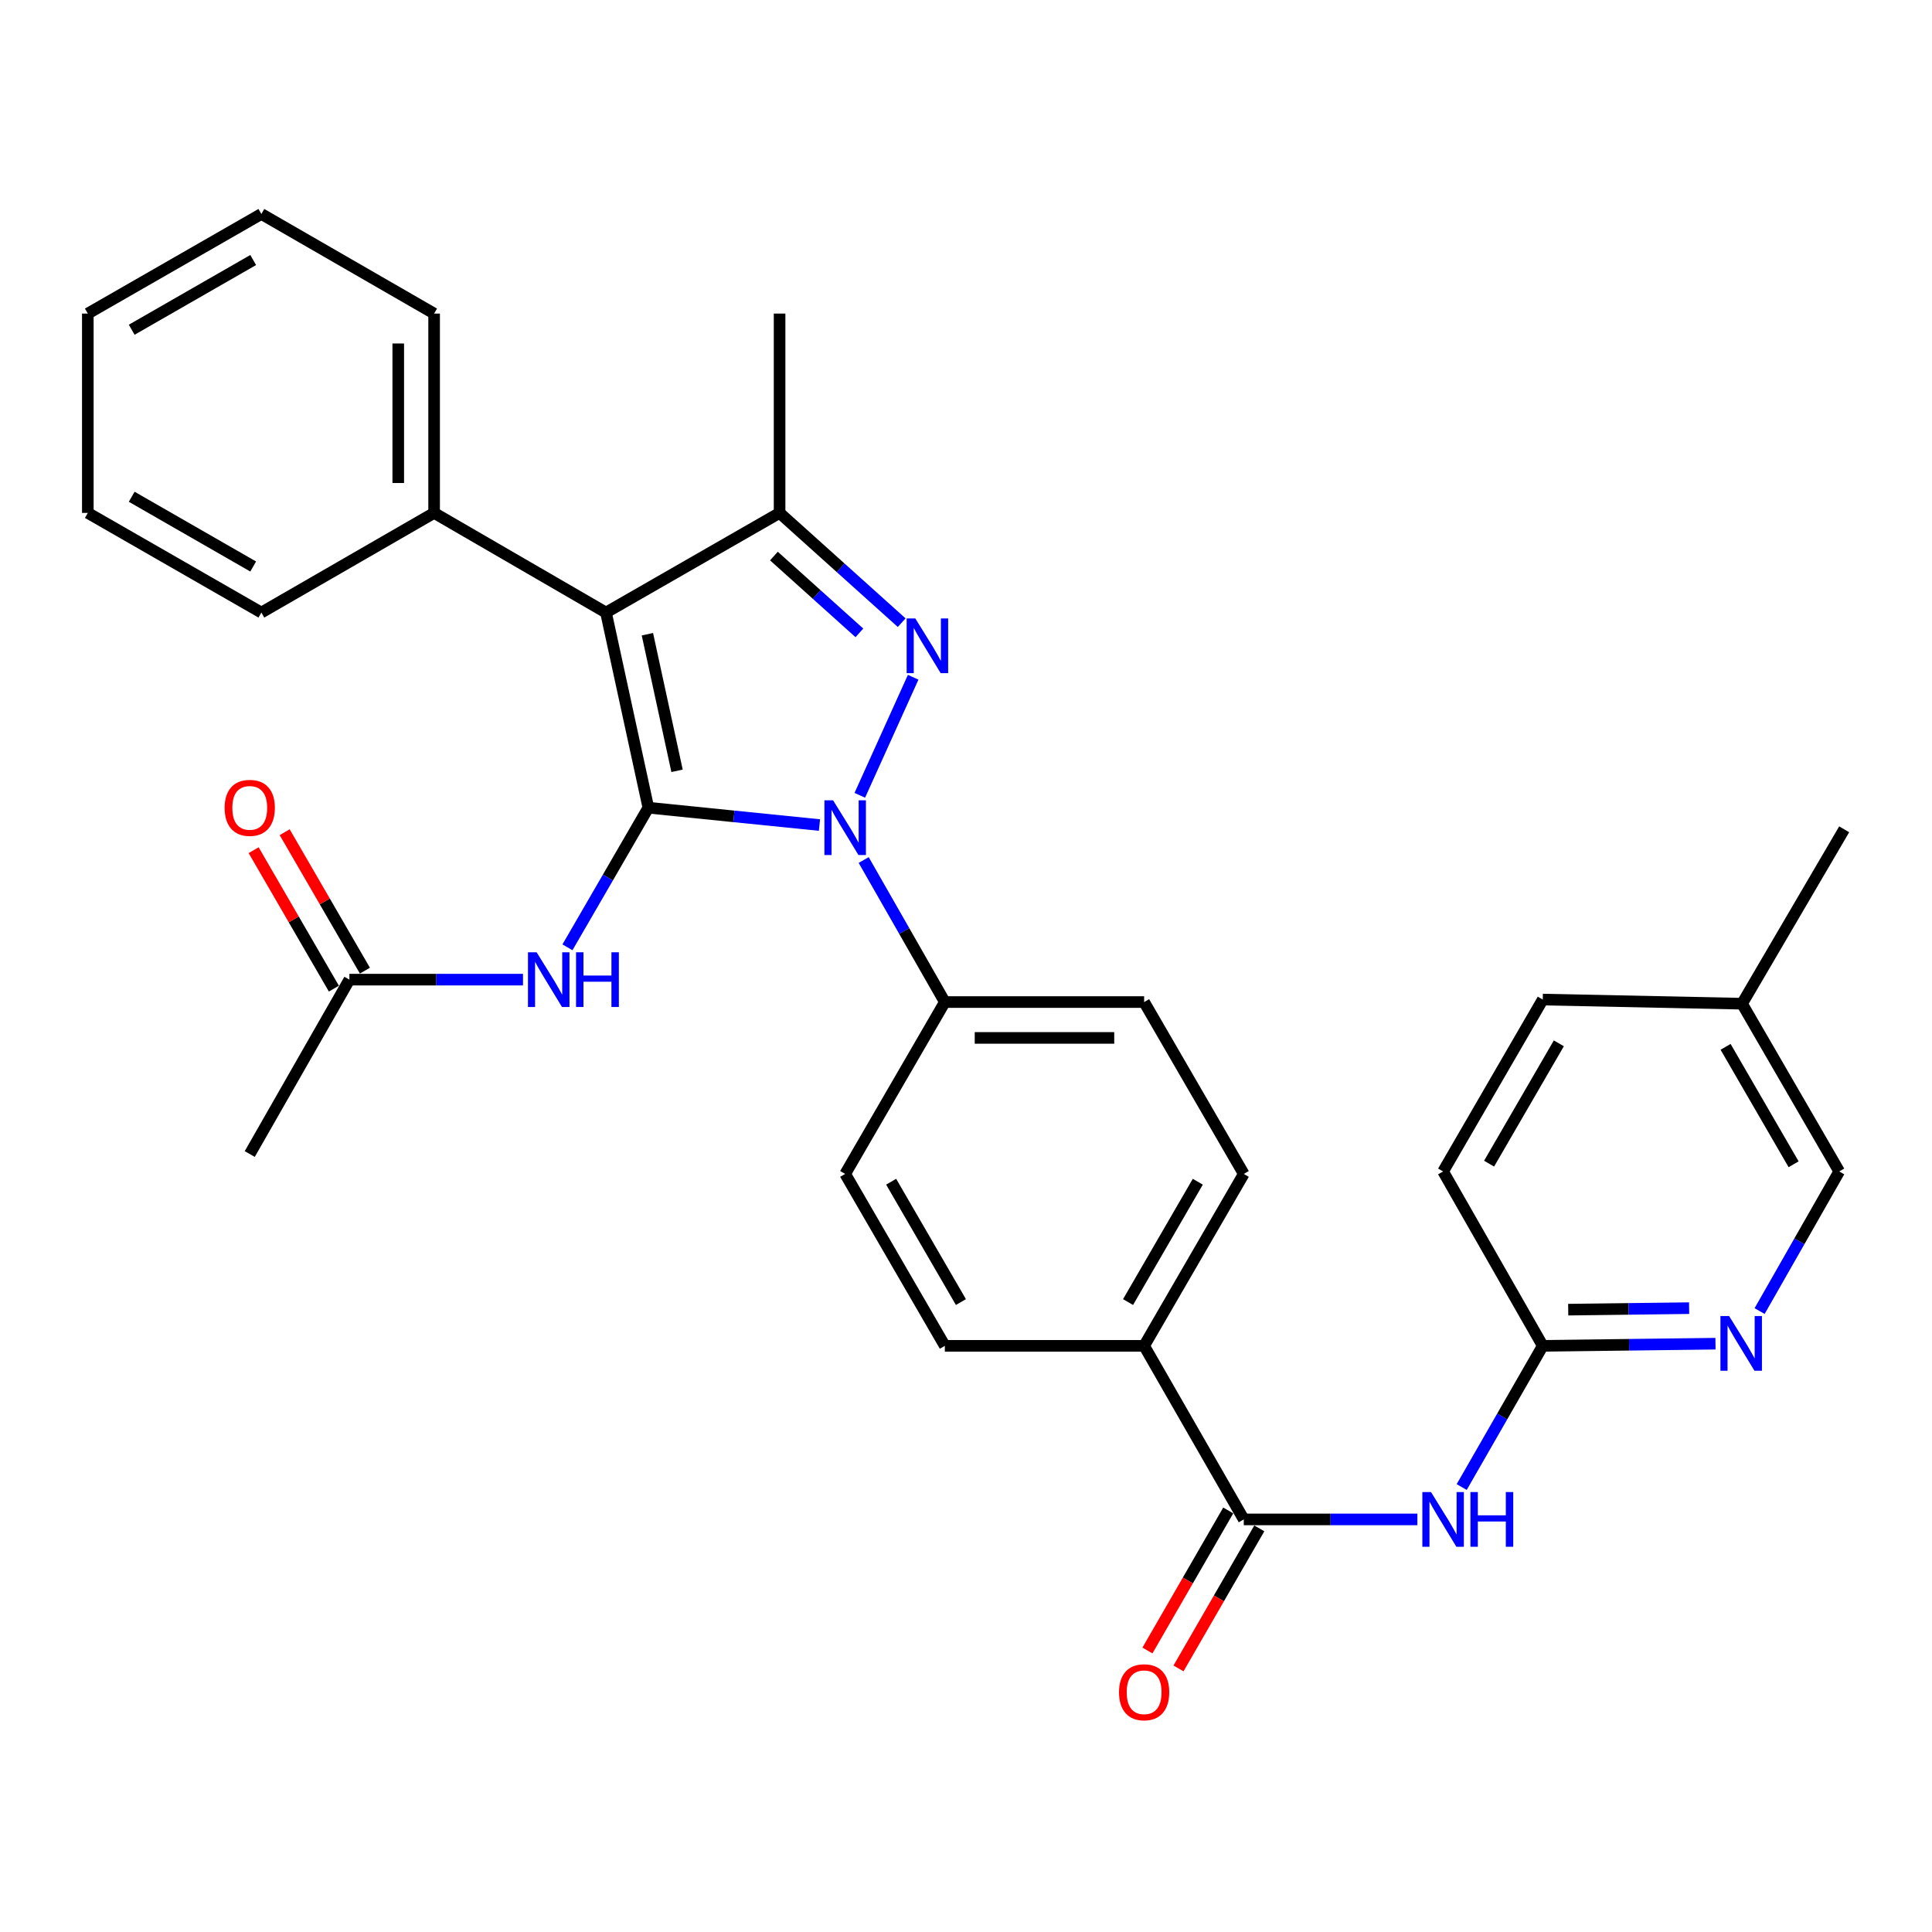<?xml version='1.0' encoding='iso-8859-1'?>
<svg version='1.1' baseProfile='full'
              xmlns='http://www.w3.org/2000/svg'
                      xmlns:rdkit='http://www.rdkit.org/xml'
                      xmlns:xlink='http://www.w3.org/1999/xlink'
                  xml:space='preserve'
width='1000px' height='1000px' viewBox='0 0 1000 1000'>
<!-- END OF HEADER -->
<rect style='opacity:1.0;fill:#FFFFFF;stroke:none' width='1000' height='1000' x='0' y='0'> </rect>
<path class='bond-0' d='M 335.586,418.066 L 379.874,422.554' style='fill:none;fill-rule:evenodd;stroke:#000000;stroke-width:6px;stroke-linecap:butt;stroke-linejoin:miter;stroke-opacity:1' />
<path class='bond-0' d='M 379.874,422.554 L 424.161,427.042' style='fill:none;fill-rule:evenodd;stroke:#0000FF;stroke-width:6px;stroke-linecap:butt;stroke-linejoin:miter;stroke-opacity:1' />
<path class='bond-1' d='M 335.586,418.066 L 313.66,317.058' style='fill:none;fill-rule:evenodd;stroke:#000000;stroke-width:6px;stroke-linecap:butt;stroke-linejoin:miter;stroke-opacity:1' />
<path class='bond-1' d='M 350.439,398.977 L 335.091,328.272' style='fill:none;fill-rule:evenodd;stroke:#000000;stroke-width:6px;stroke-linecap:butt;stroke-linejoin:miter;stroke-opacity:1' />
<path class='bond-4' d='M 335.586,418.066 L 314.651,454.197' style='fill:none;fill-rule:evenodd;stroke:#000000;stroke-width:6px;stroke-linecap:butt;stroke-linejoin:miter;stroke-opacity:1' />
<path class='bond-4' d='M 314.651,454.197 L 293.715,490.328' style='fill:none;fill-rule:evenodd;stroke:#0000FF;stroke-width:6px;stroke-linecap:butt;stroke-linejoin:miter;stroke-opacity:1' />
<path class='bond-2' d='M 445.031,411.647 L 472.66,350.544' style='fill:none;fill-rule:evenodd;stroke:#0000FF;stroke-width:6px;stroke-linecap:butt;stroke-linejoin:miter;stroke-opacity:1' />
<path class='bond-7' d='M 447.038,445.149 L 468.043,481.905' style='fill:none;fill-rule:evenodd;stroke:#0000FF;stroke-width:6px;stroke-linecap:butt;stroke-linejoin:miter;stroke-opacity:1' />
<path class='bond-7' d='M 468.043,481.905 L 489.047,518.661' style='fill:none;fill-rule:evenodd;stroke:#000000;stroke-width:6px;stroke-linecap:butt;stroke-linejoin:miter;stroke-opacity:1' />
<path class='bond-3' d='M 313.66,317.058 L 403.509,265.482' style='fill:none;fill-rule:evenodd;stroke:#000000;stroke-width:6px;stroke-linecap:butt;stroke-linejoin:miter;stroke-opacity:1' />
<path class='bond-11' d='M 313.66,317.058 L 224.699,265.482' style='fill:none;fill-rule:evenodd;stroke:#000000;stroke-width:6px;stroke-linecap:butt;stroke-linejoin:miter;stroke-opacity:1' />
<path class='bond-31' d='M 466.711,322.295 L 435.11,293.888' style='fill:none;fill-rule:evenodd;stroke:#0000FF;stroke-width:6px;stroke-linecap:butt;stroke-linejoin:miter;stroke-opacity:1' />
<path class='bond-31' d='M 435.11,293.888 L 403.509,265.482' style='fill:none;fill-rule:evenodd;stroke:#000000;stroke-width:6px;stroke-linecap:butt;stroke-linejoin:miter;stroke-opacity:1' />
<path class='bond-31' d='M 444.821,327.578 L 422.7,307.694' style='fill:none;fill-rule:evenodd;stroke:#0000FF;stroke-width:6px;stroke-linecap:butt;stroke-linejoin:miter;stroke-opacity:1' />
<path class='bond-31' d='M 422.7,307.694 L 400.579,287.81' style='fill:none;fill-rule:evenodd;stroke:#000000;stroke-width:6px;stroke-linecap:butt;stroke-linejoin:miter;stroke-opacity:1' />
<path class='bond-21' d='M 403.509,265.482 L 403.509,162.308' style='fill:none;fill-rule:evenodd;stroke:#000000;stroke-width:6px;stroke-linecap:butt;stroke-linejoin:miter;stroke-opacity:1' />
<path class='bond-10' d='M 270.701,507.059 L 225.774,507.059' style='fill:none;fill-rule:evenodd;stroke:#0000FF;stroke-width:6px;stroke-linecap:butt;stroke-linejoin:miter;stroke-opacity:1' />
<path class='bond-10' d='M 225.774,507.059 L 180.847,507.059' style='fill:none;fill-rule:evenodd;stroke:#000000;stroke-width:6px;stroke-linecap:butt;stroke-linejoin:miter;stroke-opacity:1' />
<path class='bond-5' d='M 643.777,786.445 L 592.2,696.606' style='fill:none;fill-rule:evenodd;stroke:#000000;stroke-width:6px;stroke-linecap:butt;stroke-linejoin:miter;stroke-opacity:1' />
<path class='bond-6' d='M 643.777,786.445 L 688.704,786.445' style='fill:none;fill-rule:evenodd;stroke:#000000;stroke-width:6px;stroke-linecap:butt;stroke-linejoin:miter;stroke-opacity:1' />
<path class='bond-6' d='M 688.704,786.445 L 733.631,786.445' style='fill:none;fill-rule:evenodd;stroke:#0000FF;stroke-width:6px;stroke-linecap:butt;stroke-linejoin:miter;stroke-opacity:1' />
<path class='bond-13' d='M 635.737,781.806 L 614.825,818.048' style='fill:none;fill-rule:evenodd;stroke:#000000;stroke-width:6px;stroke-linecap:butt;stroke-linejoin:miter;stroke-opacity:1' />
<path class='bond-13' d='M 614.825,818.048 L 593.912,854.29' style='fill:none;fill-rule:evenodd;stroke:#FF0000;stroke-width:6px;stroke-linecap:butt;stroke-linejoin:miter;stroke-opacity:1' />
<path class='bond-13' d='M 651.816,791.084 L 630.904,827.326' style='fill:none;fill-rule:evenodd;stroke:#000000;stroke-width:6px;stroke-linecap:butt;stroke-linejoin:miter;stroke-opacity:1' />
<path class='bond-13' d='M 630.904,827.326 L 609.991,863.568' style='fill:none;fill-rule:evenodd;stroke:#FF0000;stroke-width:6px;stroke-linecap:butt;stroke-linejoin:miter;stroke-opacity:1' />
<path class='bond-8' d='M 756.566,769.695 L 777.547,733.15' style='fill:none;fill-rule:evenodd;stroke:#0000FF;stroke-width:6px;stroke-linecap:butt;stroke-linejoin:miter;stroke-opacity:1' />
<path class='bond-8' d='M 777.547,733.15 L 798.527,696.606' style='fill:none;fill-rule:evenodd;stroke:#000000;stroke-width:6px;stroke-linecap:butt;stroke-linejoin:miter;stroke-opacity:1' />
<path class='bond-15' d='M 489.047,518.661 L 592.2,518.661' style='fill:none;fill-rule:evenodd;stroke:#000000;stroke-width:6px;stroke-linecap:butt;stroke-linejoin:miter;stroke-opacity:1' />
<path class='bond-15' d='M 504.52,537.225 L 576.727,537.225' style='fill:none;fill-rule:evenodd;stroke:#000000;stroke-width:6px;stroke-linecap:butt;stroke-linejoin:miter;stroke-opacity:1' />
<path class='bond-16' d='M 489.047,518.661 L 437.461,607.623' style='fill:none;fill-rule:evenodd;stroke:#000000;stroke-width:6px;stroke-linecap:butt;stroke-linejoin:miter;stroke-opacity:1' />
<path class='bond-9' d='M 798.527,696.606 L 843.228,696.049' style='fill:none;fill-rule:evenodd;stroke:#000000;stroke-width:6px;stroke-linecap:butt;stroke-linejoin:miter;stroke-opacity:1' />
<path class='bond-9' d='M 843.228,696.049 L 887.928,695.493' style='fill:none;fill-rule:evenodd;stroke:#0000FF;stroke-width:6px;stroke-linecap:butt;stroke-linejoin:miter;stroke-opacity:1' />
<path class='bond-9' d='M 811.706,677.877 L 842.997,677.487' style='fill:none;fill-rule:evenodd;stroke:#000000;stroke-width:6px;stroke-linecap:butt;stroke-linejoin:miter;stroke-opacity:1' />
<path class='bond-9' d='M 842.997,677.487 L 874.287,677.097' style='fill:none;fill-rule:evenodd;stroke:#0000FF;stroke-width:6px;stroke-linecap:butt;stroke-linejoin:miter;stroke-opacity:1' />
<path class='bond-20' d='M 798.527,696.606 L 746.95,606.345' style='fill:none;fill-rule:evenodd;stroke:#000000;stroke-width:6px;stroke-linecap:butt;stroke-linejoin:miter;stroke-opacity:1' />
<path class='bond-19' d='M 910.771,678.606 L 931.374,642.475' style='fill:none;fill-rule:evenodd;stroke:#0000FF;stroke-width:6px;stroke-linecap:butt;stroke-linejoin:miter;stroke-opacity:1' />
<path class='bond-19' d='M 931.374,642.475 L 951.977,606.345' style='fill:none;fill-rule:evenodd;stroke:#000000;stroke-width:6px;stroke-linecap:butt;stroke-linejoin:miter;stroke-opacity:1' />
<path class='bond-14' d='M 188.877,502.405 L 168.111,466.574' style='fill:none;fill-rule:evenodd;stroke:#000000;stroke-width:6px;stroke-linecap:butt;stroke-linejoin:miter;stroke-opacity:1' />
<path class='bond-14' d='M 168.111,466.574 L 147.345,430.743' style='fill:none;fill-rule:evenodd;stroke:#FF0000;stroke-width:6px;stroke-linecap:butt;stroke-linejoin:miter;stroke-opacity:1' />
<path class='bond-14' d='M 172.816,511.713 L 152.05,475.883' style='fill:none;fill-rule:evenodd;stroke:#000000;stroke-width:6px;stroke-linecap:butt;stroke-linejoin:miter;stroke-opacity:1' />
<path class='bond-14' d='M 152.05,475.883 L 131.284,440.052' style='fill:none;fill-rule:evenodd;stroke:#FF0000;stroke-width:6px;stroke-linecap:butt;stroke-linejoin:miter;stroke-opacity:1' />
<path class='bond-24' d='M 180.847,507.059 L 129.27,597.32' style='fill:none;fill-rule:evenodd;stroke:#000000;stroke-width:6px;stroke-linecap:butt;stroke-linejoin:miter;stroke-opacity:1' />
<path class='bond-25' d='M 224.699,265.482 L 224.699,162.308' style='fill:none;fill-rule:evenodd;stroke:#000000;stroke-width:6px;stroke-linecap:butt;stroke-linejoin:miter;stroke-opacity:1' />
<path class='bond-25' d='M 206.135,250.006 L 206.135,177.784' style='fill:none;fill-rule:evenodd;stroke:#000000;stroke-width:6px;stroke-linecap:butt;stroke-linejoin:miter;stroke-opacity:1' />
<path class='bond-26' d='M 224.699,265.482 L 135.283,317.058' style='fill:none;fill-rule:evenodd;stroke:#000000;stroke-width:6px;stroke-linecap:butt;stroke-linejoin:miter;stroke-opacity:1' />
<path class='bond-12' d='M 592.2,696.606 L 489.047,696.606' style='fill:none;fill-rule:evenodd;stroke:#000000;stroke-width:6px;stroke-linecap:butt;stroke-linejoin:miter;stroke-opacity:1' />
<path class='bond-32' d='M 592.2,696.606 L 643.777,607.623' style='fill:none;fill-rule:evenodd;stroke:#000000;stroke-width:6px;stroke-linecap:butt;stroke-linejoin:miter;stroke-opacity:1' />
<path class='bond-32' d='M 583.876,673.949 L 619.979,611.662' style='fill:none;fill-rule:evenodd;stroke:#000000;stroke-width:6px;stroke-linecap:butt;stroke-linejoin:miter;stroke-opacity:1' />
<path class='bond-17' d='M 592.2,518.661 L 643.777,607.623' style='fill:none;fill-rule:evenodd;stroke:#000000;stroke-width:6px;stroke-linecap:butt;stroke-linejoin:miter;stroke-opacity:1' />
<path class='bond-18' d='M 437.461,607.623 L 489.047,696.606' style='fill:none;fill-rule:evenodd;stroke:#000000;stroke-width:6px;stroke-linecap:butt;stroke-linejoin:miter;stroke-opacity:1' />
<path class='bond-18' d='M 461.259,611.66 L 497.369,673.948' style='fill:none;fill-rule:evenodd;stroke:#000000;stroke-width:6px;stroke-linecap:butt;stroke-linejoin:miter;stroke-opacity:1' />
<path class='bond-34' d='M 951.977,606.345 L 901.68,519.517' style='fill:none;fill-rule:evenodd;stroke:#000000;stroke-width:6px;stroke-linecap:butt;stroke-linejoin:miter;stroke-opacity:1' />
<path class='bond-34' d='M 928.37,602.626 L 893.161,541.847' style='fill:none;fill-rule:evenodd;stroke:#000000;stroke-width:6px;stroke-linecap:butt;stroke-linejoin:miter;stroke-opacity:1' />
<path class='bond-23' d='M 746.95,606.345 L 798.527,517.372' style='fill:none;fill-rule:evenodd;stroke:#000000;stroke-width:6px;stroke-linecap:butt;stroke-linejoin:miter;stroke-opacity:1' />
<path class='bond-23' d='M 770.747,602.309 L 806.851,540.028' style='fill:none;fill-rule:evenodd;stroke:#000000;stroke-width:6px;stroke-linecap:butt;stroke-linejoin:miter;stroke-opacity:1' />
<path class='bond-22' d='M 901.68,519.517 L 798.527,517.372' style='fill:none;fill-rule:evenodd;stroke:#000000;stroke-width:6px;stroke-linecap:butt;stroke-linejoin:miter;stroke-opacity:1' />
<path class='bond-27' d='M 901.68,519.517 L 954.545,429.246' style='fill:none;fill-rule:evenodd;stroke:#000000;stroke-width:6px;stroke-linecap:butt;stroke-linejoin:miter;stroke-opacity:1' />
<path class='bond-29' d='M 224.699,162.308 L 135.283,110.752' style='fill:none;fill-rule:evenodd;stroke:#000000;stroke-width:6px;stroke-linecap:butt;stroke-linejoin:miter;stroke-opacity:1' />
<path class='bond-28' d='M 135.283,317.058 L 45.455,265.482' style='fill:none;fill-rule:evenodd;stroke:#000000;stroke-width:6px;stroke-linecap:butt;stroke-linejoin:miter;stroke-opacity:1' />
<path class='bond-28' d='M 131.052,293.223 L 68.172,257.119' style='fill:none;fill-rule:evenodd;stroke:#000000;stroke-width:6px;stroke-linecap:butt;stroke-linejoin:miter;stroke-opacity:1' />
<path class='bond-30' d='M 45.455,265.482 L 45.455,162.308' style='fill:none;fill-rule:evenodd;stroke:#000000;stroke-width:6px;stroke-linecap:butt;stroke-linejoin:miter;stroke-opacity:1' />
<path class='bond-33' d='M 135.283,110.752 L 45.455,162.308' style='fill:none;fill-rule:evenodd;stroke:#000000;stroke-width:6px;stroke-linecap:butt;stroke-linejoin:miter;stroke-opacity:1' />
<path class='bond-33' d='M 131.049,134.586 L 68.169,170.675' style='fill:none;fill-rule:evenodd;stroke:#000000;stroke-width:6px;stroke-linecap:butt;stroke-linejoin:miter;stroke-opacity:1' />
<path  class='atom-1' d='M 431.201 414.23
L 440.481 429.23
Q 441.401 430.71, 442.881 433.39
Q 444.361 436.07, 444.441 436.23
L 444.441 414.23
L 448.201 414.23
L 448.201 442.55
L 444.321 442.55
L 434.361 426.15
Q 433.201 424.23, 431.961 422.03
Q 430.761 419.83, 430.401 419.15
L 430.401 442.55
L 426.721 442.55
L 426.721 414.23
L 431.201 414.23
' fill='#0000FF'/>
<path  class='atom-3' d='M 473.763 320.101
L 483.043 335.101
Q 483.963 336.581, 485.443 339.261
Q 486.923 341.941, 487.003 342.101
L 487.003 320.101
L 490.763 320.101
L 490.763 348.421
L 486.883 348.421
L 476.923 332.021
Q 475.763 330.101, 474.523 327.901
Q 473.323 325.701, 472.963 325.021
L 472.963 348.421
L 469.283 348.421
L 469.283 320.101
L 473.763 320.101
' fill='#0000FF'/>
<path  class='atom-5' d='M 277.76 492.899
L 287.04 507.899
Q 287.96 509.379, 289.44 512.059
Q 290.92 514.739, 291 514.899
L 291 492.899
L 294.76 492.899
L 294.76 521.219
L 290.88 521.219
L 280.92 504.819
Q 279.76 502.899, 278.52 500.699
Q 277.32 498.499, 276.96 497.819
L 276.96 521.219
L 273.28 521.219
L 273.28 492.899
L 277.76 492.899
' fill='#0000FF'/>
<path  class='atom-5' d='M 298.16 492.899
L 302 492.899
L 302 504.939
L 316.48 504.939
L 316.48 492.899
L 320.32 492.899
L 320.32 521.219
L 316.48 521.219
L 316.48 508.139
L 302 508.139
L 302 521.219
L 298.16 521.219
L 298.16 492.899
' fill='#0000FF'/>
<path  class='atom-7' d='M 740.69 772.285
L 749.97 787.285
Q 750.89 788.765, 752.37 791.445
Q 753.85 794.125, 753.93 794.285
L 753.93 772.285
L 757.69 772.285
L 757.69 800.605
L 753.81 800.605
L 743.85 784.205
Q 742.69 782.285, 741.45 780.085
Q 740.25 777.885, 739.89 777.205
L 739.89 800.605
L 736.21 800.605
L 736.21 772.285
L 740.69 772.285
' fill='#0000FF'/>
<path  class='atom-7' d='M 761.09 772.285
L 764.93 772.285
L 764.93 784.325
L 779.41 784.325
L 779.41 772.285
L 783.25 772.285
L 783.25 800.605
L 779.41 800.605
L 779.41 787.525
L 764.93 787.525
L 764.93 800.605
L 761.09 800.605
L 761.09 772.285
' fill='#0000FF'/>
<path  class='atom-10' d='M 894.976 681.167
L 904.256 696.167
Q 905.176 697.647, 906.656 700.327
Q 908.136 703.007, 908.216 703.167
L 908.216 681.167
L 911.976 681.167
L 911.976 709.487
L 908.096 709.487
L 898.136 693.087
Q 896.976 691.167, 895.736 688.967
Q 894.536 686.767, 894.176 686.087
L 894.176 709.487
L 890.496 709.487
L 890.496 681.167
L 894.976 681.167
' fill='#0000FF'/>
<path  class='atom-14' d='M 579.2 875.909
Q 579.2 869.109, 582.56 865.309
Q 585.92 861.509, 592.2 861.509
Q 598.48 861.509, 601.84 865.309
Q 605.2 869.109, 605.2 875.909
Q 605.2 882.789, 601.8 886.709
Q 598.4 890.589, 592.2 890.589
Q 585.96 890.589, 582.56 886.709
Q 579.2 882.829, 579.2 875.909
M 592.2 887.389
Q 596.52 887.389, 598.84 884.509
Q 601.2 881.589, 601.2 875.909
Q 601.2 870.349, 598.84 867.549
Q 596.52 864.709, 592.2 864.709
Q 587.88 864.709, 585.52 867.509
Q 583.2 870.309, 583.2 875.909
Q 583.2 881.629, 585.52 884.509
Q 587.88 887.389, 592.2 887.389
' fill='#FF0000'/>
<path  class='atom-15' d='M 116.27 418.146
Q 116.27 411.346, 119.63 407.546
Q 122.99 403.746, 129.27 403.746
Q 135.55 403.746, 138.91 407.546
Q 142.27 411.346, 142.27 418.146
Q 142.27 425.026, 138.87 428.946
Q 135.47 432.826, 129.27 432.826
Q 123.03 432.826, 119.63 428.946
Q 116.27 425.066, 116.27 418.146
M 129.27 429.626
Q 133.59 429.626, 135.91 426.746
Q 138.27 423.826, 138.27 418.146
Q 138.27 412.586, 135.91 409.786
Q 133.59 406.946, 129.27 406.946
Q 124.95 406.946, 122.59 409.746
Q 120.27 412.546, 120.27 418.146
Q 120.27 423.866, 122.59 426.746
Q 124.95 429.626, 129.27 429.626
' fill='#FF0000'/>
</svg>
